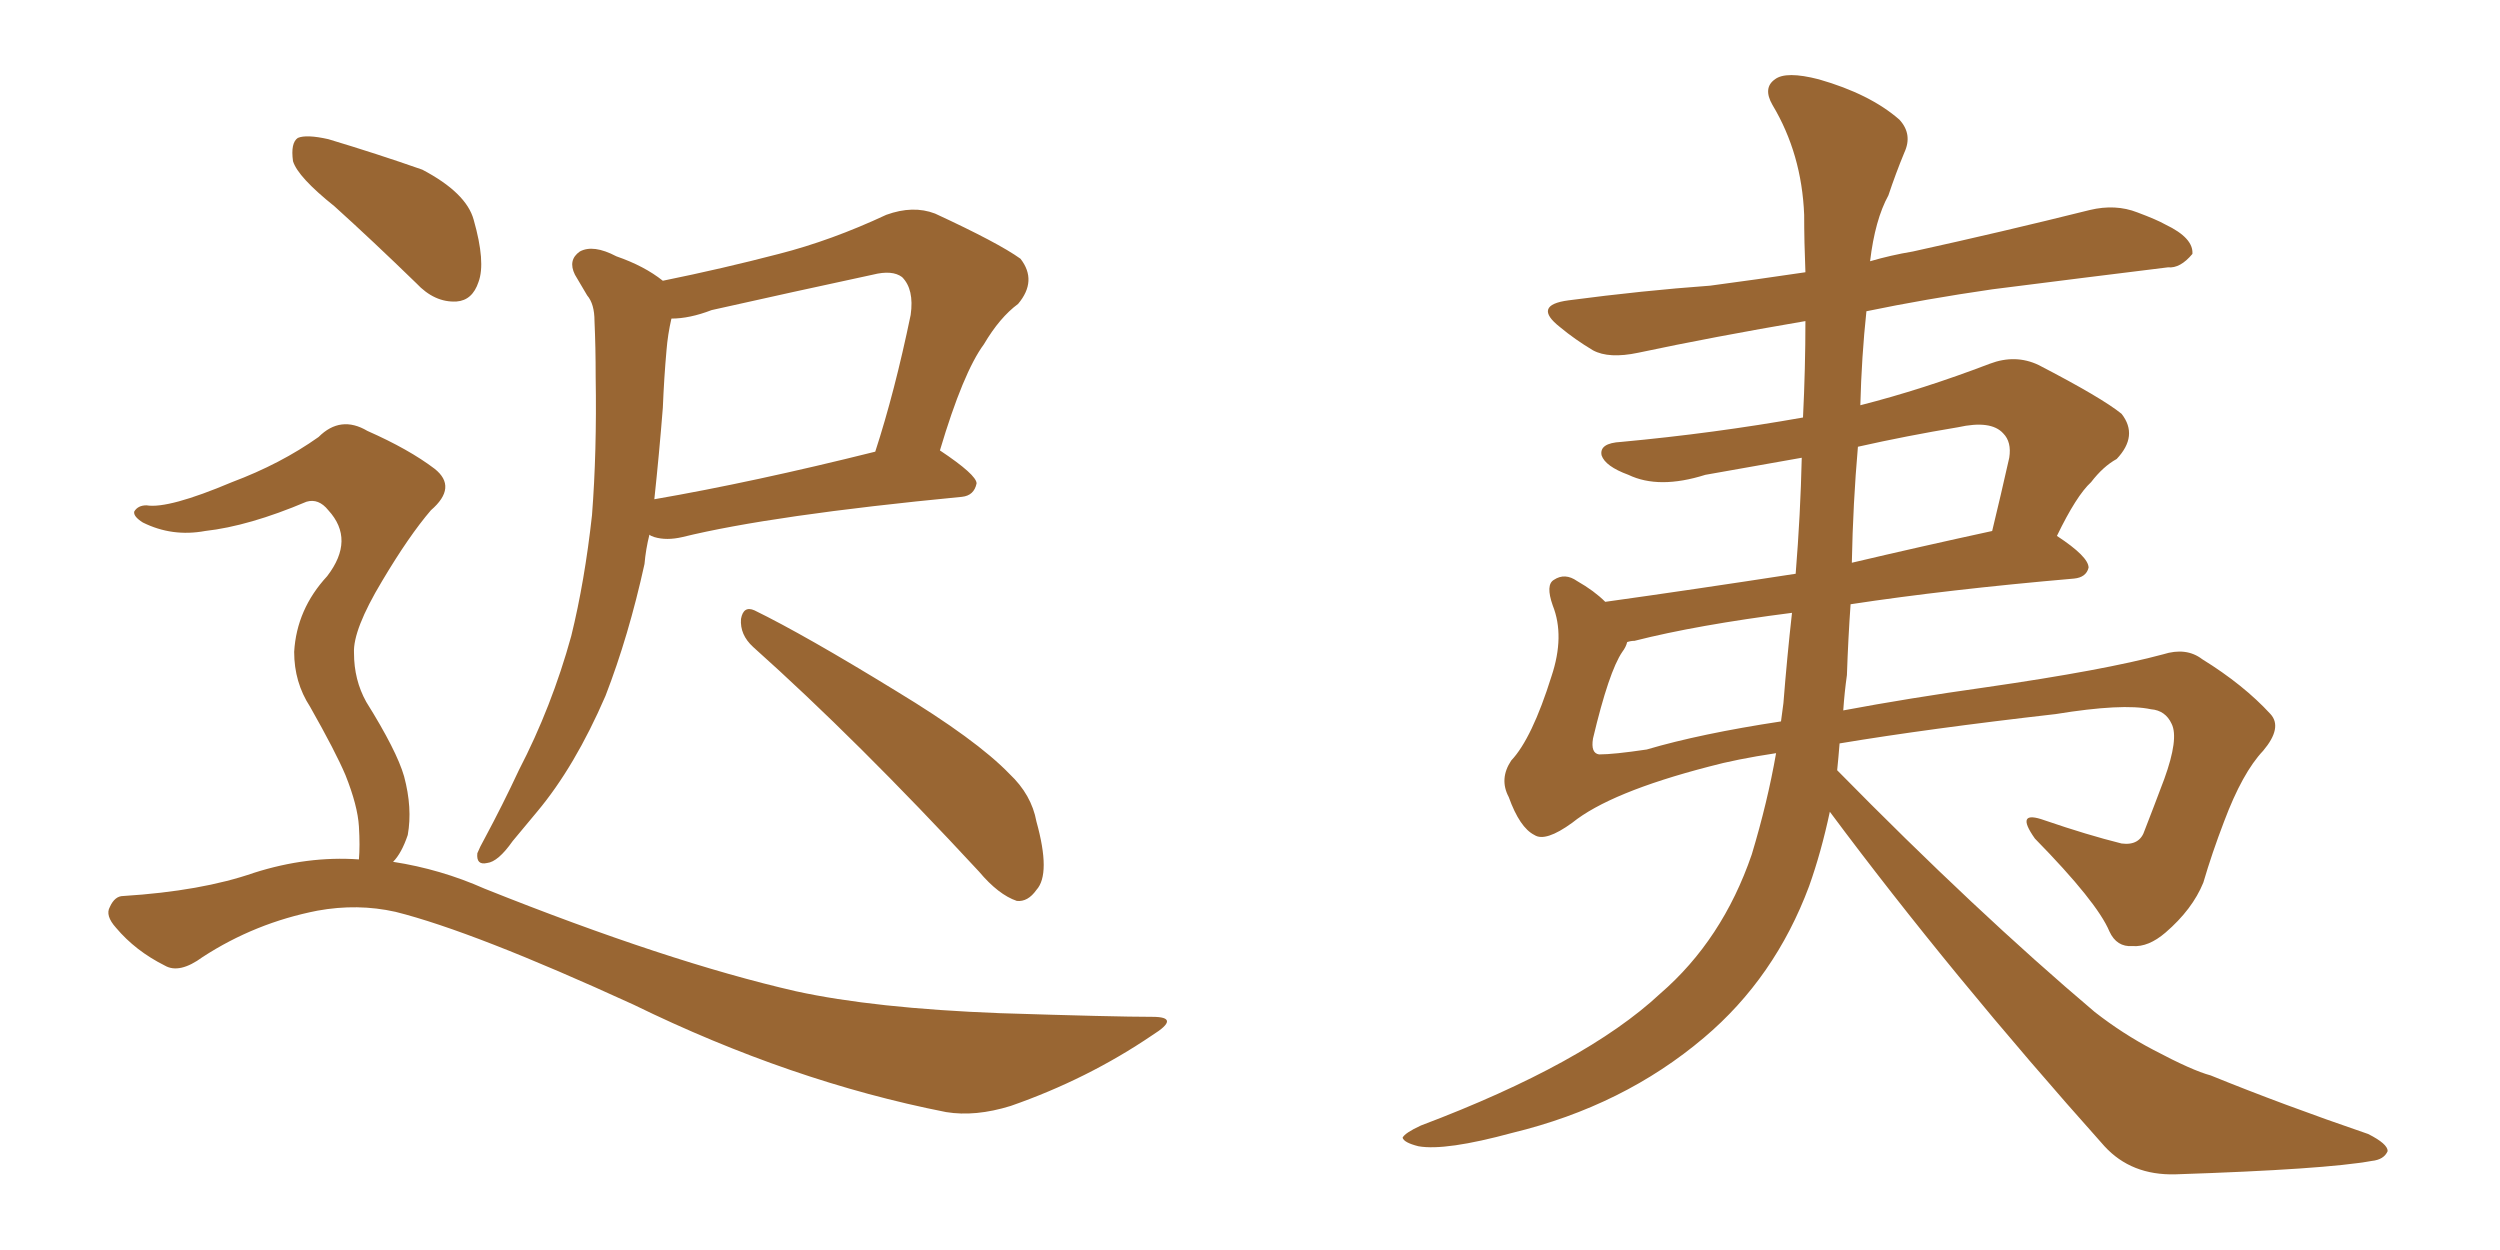 <svg xmlns="http://www.w3.org/2000/svg" xmlns:xlink="http://www.w3.org/1999/xlink" width="300" height="150"><path fill="#996633" padding="10" d="M77.93 64.16L77.93 64.16Q77.49 65.92 77.34 67.68L77.34 67.68Q75.44 76.32 72.66 83.50L72.66 83.50Q68.99 91.99 64.45 97.41L64.45 97.41Q62.99 99.17 61.52 100.93L61.52 100.93Q59.77 103.42 58.45 103.56L58.45 103.56Q57.13 103.86 57.28 102.39L57.28 102.39Q57.57 101.66 58.15 100.63L58.15 100.63Q60.35 96.53 62.26 92.43L62.26 92.43Q66.21 84.81 68.55 76.32L68.55 76.32Q70.17 69.73 71.04 61.82L71.04 61.82Q71.63 54.20 71.48 45.26L71.48 45.26Q71.48 41.60 71.34 38.53L71.34 38.53Q71.34 36.47 70.46 35.45L70.46 35.45Q69.58 33.98 68.99 32.96L68.99 32.96Q68.12 31.20 69.58 30.18L69.58 30.18Q71.19 29.30 73.97 30.76L73.97 30.76Q77.34 31.93 79.54 33.69L79.54 33.69Q86.72 32.23 93.46 30.47L93.46 30.47Q99.76 28.86 106.35 25.78L106.35 25.78Q109.57 24.61 112.21 25.63L112.21 25.63Q119.82 29.15 122.46 31.05L122.46 31.05Q124.51 33.69 122.17 36.47L122.17 36.47Q119.97 38.09 118.07 41.31L118.07 41.31Q115.58 44.68 112.79 54.05L112.79 54.05Q117.19 56.98 117.19 58.01L117.19 58.01Q116.89 59.47 115.43 59.62L115.43 59.62Q92.58 61.82 81.88 64.45L81.88 64.45Q79.98 64.89 78.52 64.45L78.52 64.45Q78.08 64.31 77.93 64.16ZM78.52 59.91L78.52 59.91Q90.38 57.86 105.03 54.20L105.03 54.20Q107.37 47.02 109.28 37.79L109.28 37.79Q109.72 34.72 108.25 33.25L108.25 33.25Q107.08 32.37 104.74 32.96L104.74 32.96Q95.21 35.01 85.40 37.21L85.40 37.21Q82.76 38.23 80.57 38.23L80.57 38.23Q80.13 40.14 79.98 42.04L79.98 42.04Q79.69 45.26 79.54 48.93L79.54 48.93Q79.10 54.49 78.52 59.91ZM90.38 77.64L90.38 77.64Q88.77 76.17 88.92 74.27L88.92 74.27Q89.21 72.66 90.53 73.24L90.53 73.24Q96.53 76.17 107.52 82.91L107.52 82.91Q117.19 88.77 121.14 92.87L121.14 92.87Q123.78 95.36 124.37 98.58L124.37 98.58Q126.12 104.88 124.37 106.79L124.37 106.79Q123.34 108.25 122.02 108.11L122.02 108.11Q119.82 107.37 117.48 104.59L117.48 104.59Q102.83 88.77 90.38 77.64ZM40.14 24.76L40.14 24.76Q35.74 21.24 35.16 19.34L35.16 19.34Q34.86 17.14 35.74 16.55L35.74 16.55Q36.77 16.11 39.40 16.70L39.40 16.70Q45.26 18.46 50.68 20.36L50.68 20.36Q55.96 23.14 56.84 26.37L56.84 26.37Q58.30 31.49 57.42 33.84L57.42 33.84Q56.69 36.04 54.79 36.18L54.79 36.18Q52.15 36.33 49.95 33.98L49.95 33.98Q44.68 28.86 40.14 24.76ZM43.07 103.13L43.07 103.13L43.07 103.13Q43.21 101.51 43.07 99.17L43.07 99.17Q42.92 96.68 41.46 93.02L41.46 93.02Q40.28 90.23 37.21 84.81L37.21 84.81Q35.30 81.88 35.30 78.22L35.30 78.22Q35.60 73.10 39.26 69.14L39.26 69.14Q42.63 64.75 39.40 61.23L39.40 61.23Q38.23 59.77 36.77 60.21L36.77 60.21Q29.88 63.13 24.61 63.72L24.61 63.72Q20.65 64.45 17.14 62.70L17.14 62.70Q15.97 61.96 16.11 61.38L16.11 61.38Q16.55 60.64 17.58 60.64L17.58 60.64Q20.21 61.08 27.83 57.86L27.83 57.86Q33.69 55.66 38.23 52.44L38.23 52.44Q40.87 49.80 44.09 51.71L44.09 51.71Q49.07 53.91 52.15 56.25L52.15 56.25Q54.93 58.45 51.71 61.23L51.71 61.23Q49.07 64.31 45.85 69.73L45.85 69.73Q42.33 75.59 42.48 78.37L42.48 78.37Q42.48 81.59 43.95 84.23L43.95 84.23Q47.61 90.09 48.49 93.16L48.49 93.16Q49.51 96.97 48.93 100.20L48.93 100.20Q48.19 102.39 47.17 103.42L47.17 103.42Q52.88 104.30 58.15 106.64L58.15 106.64Q80.13 115.43 95.51 118.95L95.51 118.95Q104.88 121.00 119.97 121.58L119.97 121.58Q133.74 122.02 138.28 122.02L138.28 122.02Q141.80 122.02 138.28 124.22L138.28 124.22Q130.52 129.49 121.29 132.71L121.29 132.71Q117.04 134.03 113.53 133.45L113.53 133.45Q94.92 129.79 76.03 120.56L76.03 120.56Q56.84 111.77 47.46 109.42L47.46 109.42Q42.92 108.40 38.09 109.28L38.09 109.28Q30.62 110.74 24.32 114.84L24.32 114.84Q21.53 116.89 19.78 115.87L19.78 115.87Q16.26 114.11 13.92 111.33L13.92 111.33Q12.60 109.86 13.18 108.84L13.18 108.84Q13.77 107.52 14.79 107.52L14.79 107.52Q24.17 106.93 30.47 104.74L30.47 104.74Q36.91 102.69 43.07 103.13ZM220.75 89.21L220.75 89.21Q220.61 90.97 220.46 92.43L220.46 92.43Q237.16 109.42 251.37 121.44L251.37 121.44Q254.74 124.07 258.40 125.98L258.40 125.98Q263.09 128.47 265.28 129.05L265.28 129.05Q273.93 132.57 284.18 136.08L284.18 136.08Q286.52 137.26 286.52 138.13L286.52 138.13Q286.08 139.16 284.62 139.31L284.62 139.31Q279.05 140.33 261.04 140.92L261.04 140.92Q255.76 141.06 252.54 137.55L252.54 137.55Q234.08 116.89 219.58 97.41L219.58 97.41Q218.55 102.25 217.09 106.35L217.09 106.35Q212.99 117.33 204.49 124.51L204.49 124.51Q194.82 132.71 181.49 135.94L181.49 135.94Q173.44 138.13 170.21 137.55L170.21 137.55Q168.46 137.11 168.31 136.52L168.31 136.52Q168.60 135.94 170.51 135.06L170.51 135.06Q190.28 127.59 199.22 119.24L199.22 119.24Q206.69 112.79 210.21 102.54L210.21 102.54Q212.11 96.24 213.13 90.38L213.13 90.38Q208.30 91.11 205.08 91.99L205.08 91.99Q193.21 95.07 188.67 98.73L188.67 98.73Q185.45 101.07 184.13 100.20L184.13 100.20Q182.37 99.32 181.05 95.65L181.05 95.65Q179.88 93.46 181.35 91.26L181.35 91.26Q183.84 88.62 186.18 81.15L186.18 81.15Q187.79 76.32 186.33 72.66L186.33 72.66Q185.45 70.17 186.47 69.58L186.47 69.58Q187.79 68.70 189.26 69.73L189.26 69.73Q191.31 70.90 192.63 72.22L192.63 72.22Q203.17 70.75 215.48 68.85L215.48 68.85Q216.06 61.67 216.21 54.93L216.21 54.93Q210.35 55.96 204.64 56.98L204.64 56.98Q199.07 58.74 195.41 56.98L195.41 56.98Q192.63 55.96 192.19 54.64L192.19 54.64Q191.89 53.17 194.53 53.03L194.53 53.03Q205.66 52.00 216.36 50.10L216.36 50.10Q216.65 44.24 216.65 38.53L216.65 38.53Q205.52 40.43 196.58 42.33L196.58 42.33Q193.07 43.07 191.16 42.04L191.16 42.04Q188.96 40.72 187.21 39.26L187.21 39.26Q183.84 36.62 188.23 36.04L188.23 36.04Q197.17 34.86 205.22 34.28L205.22 34.28Q210.79 33.54 216.65 32.67L216.65 32.67Q216.50 29.00 216.50 25.78L216.50 25.78Q216.21 18.46 212.70 12.60L212.70 12.60Q211.52 10.55 212.99 9.52L212.99 9.52Q214.31 8.50 218.26 9.52L218.26 9.52Q224.41 11.28 227.93 14.36L227.93 14.36Q229.54 16.11 228.52 18.31L228.52 18.31Q227.49 20.80 226.61 23.44L226.61 23.44Q225 26.37 224.41 31.35L224.41 31.35Q226.90 30.62 229.54 30.18L229.54 30.18Q240.23 27.83 250.78 25.20L250.78 25.20Q253.86 24.46 256.49 25.49L256.49 25.49Q258.84 26.37 259.86 26.95L259.86 26.95Q263.23 28.56 263.09 30.47L263.09 30.47Q261.62 32.23 260.16 32.08L260.16 32.08Q250.63 33.25 239.06 34.72L239.06 34.72Q231.01 35.89 223.97 37.35L223.97 37.35Q223.39 42.77 223.24 48.63L223.24 48.63Q230.71 46.73 238.77 43.65L238.77 43.65Q241.85 42.48 244.63 43.80L244.63 43.80Q252.25 47.75 254.59 49.66L254.59 49.66Q256.64 52.29 254.00 55.08L254.00 55.08Q252.39 55.96 250.93 57.86L250.93 57.86Q249.17 59.47 246.83 64.31L246.83 64.31Q250.63 66.80 250.63 68.12L250.63 68.12Q250.34 69.29 248.88 69.43L248.88 69.43Q233.64 70.75 222.07 72.51L222.07 72.51Q221.78 76.61 221.63 81.01L221.63 81.01Q221.34 83.06 221.19 85.25L221.19 85.25Q228.96 83.79 238.33 82.47L238.33 82.47Q252.54 80.42 259.57 78.52L259.57 78.52Q262.35 77.64 264.26 79.10L264.26 79.10Q269.24 82.18 272.46 85.69L272.46 85.69Q273.93 87.30 271.58 90.09L271.58 90.09Q269.09 92.72 266.89 98.58L266.89 98.58Q265.43 102.39 264.40 105.91L264.40 105.91Q263.09 109.13 259.86 111.91L259.86 111.91Q257.81 113.67 255.91 113.53L255.91 113.53Q254.00 113.67 253.13 111.77L253.13 111.77Q251.66 108.25 244.19 100.63L244.19 100.63Q241.70 97.12 245.36 98.44L245.36 98.44Q250.49 100.20 254.59 101.22L254.59 101.22Q256.79 101.51 257.37 99.61L257.37 99.61Q258.40 96.97 259.72 93.46L259.72 93.46Q261.47 88.62 260.60 86.87L260.60 86.87Q259.86 85.25 258.11 85.11L258.11 85.11Q254.74 84.38 246.68 85.69L246.68 85.69Q231.30 87.45 220.75 89.21ZM197.61 89.94L197.61 89.94Q204.05 88.04 213.72 86.57L213.72 86.57Q213.87 85.40 214.01 84.38L214.01 84.38Q214.45 78.81 215.04 73.54L215.04 73.54Q203.61 75 196.14 76.90L196.14 76.90Q195.70 76.90 195.26 77.05L195.26 77.05Q195.12 77.64 194.68 78.22L194.68 78.22Q193.07 80.57 191.16 88.62L191.16 88.62Q190.87 90.38 191.89 90.53L191.89 90.53Q193.65 90.53 197.61 89.94ZM222.95 53.61L222.95 53.61L222.95 53.61Q222.36 60.35 222.22 67.53L222.22 67.53Q230.27 65.63 239.06 63.72L239.06 63.72Q240.09 59.47 241.11 54.93L241.11 54.93Q241.41 53.03 240.38 52.00L240.38 52.00Q238.92 50.39 234.96 51.27L234.96 51.27Q228.81 52.29 222.95 53.61Z"/></svg>